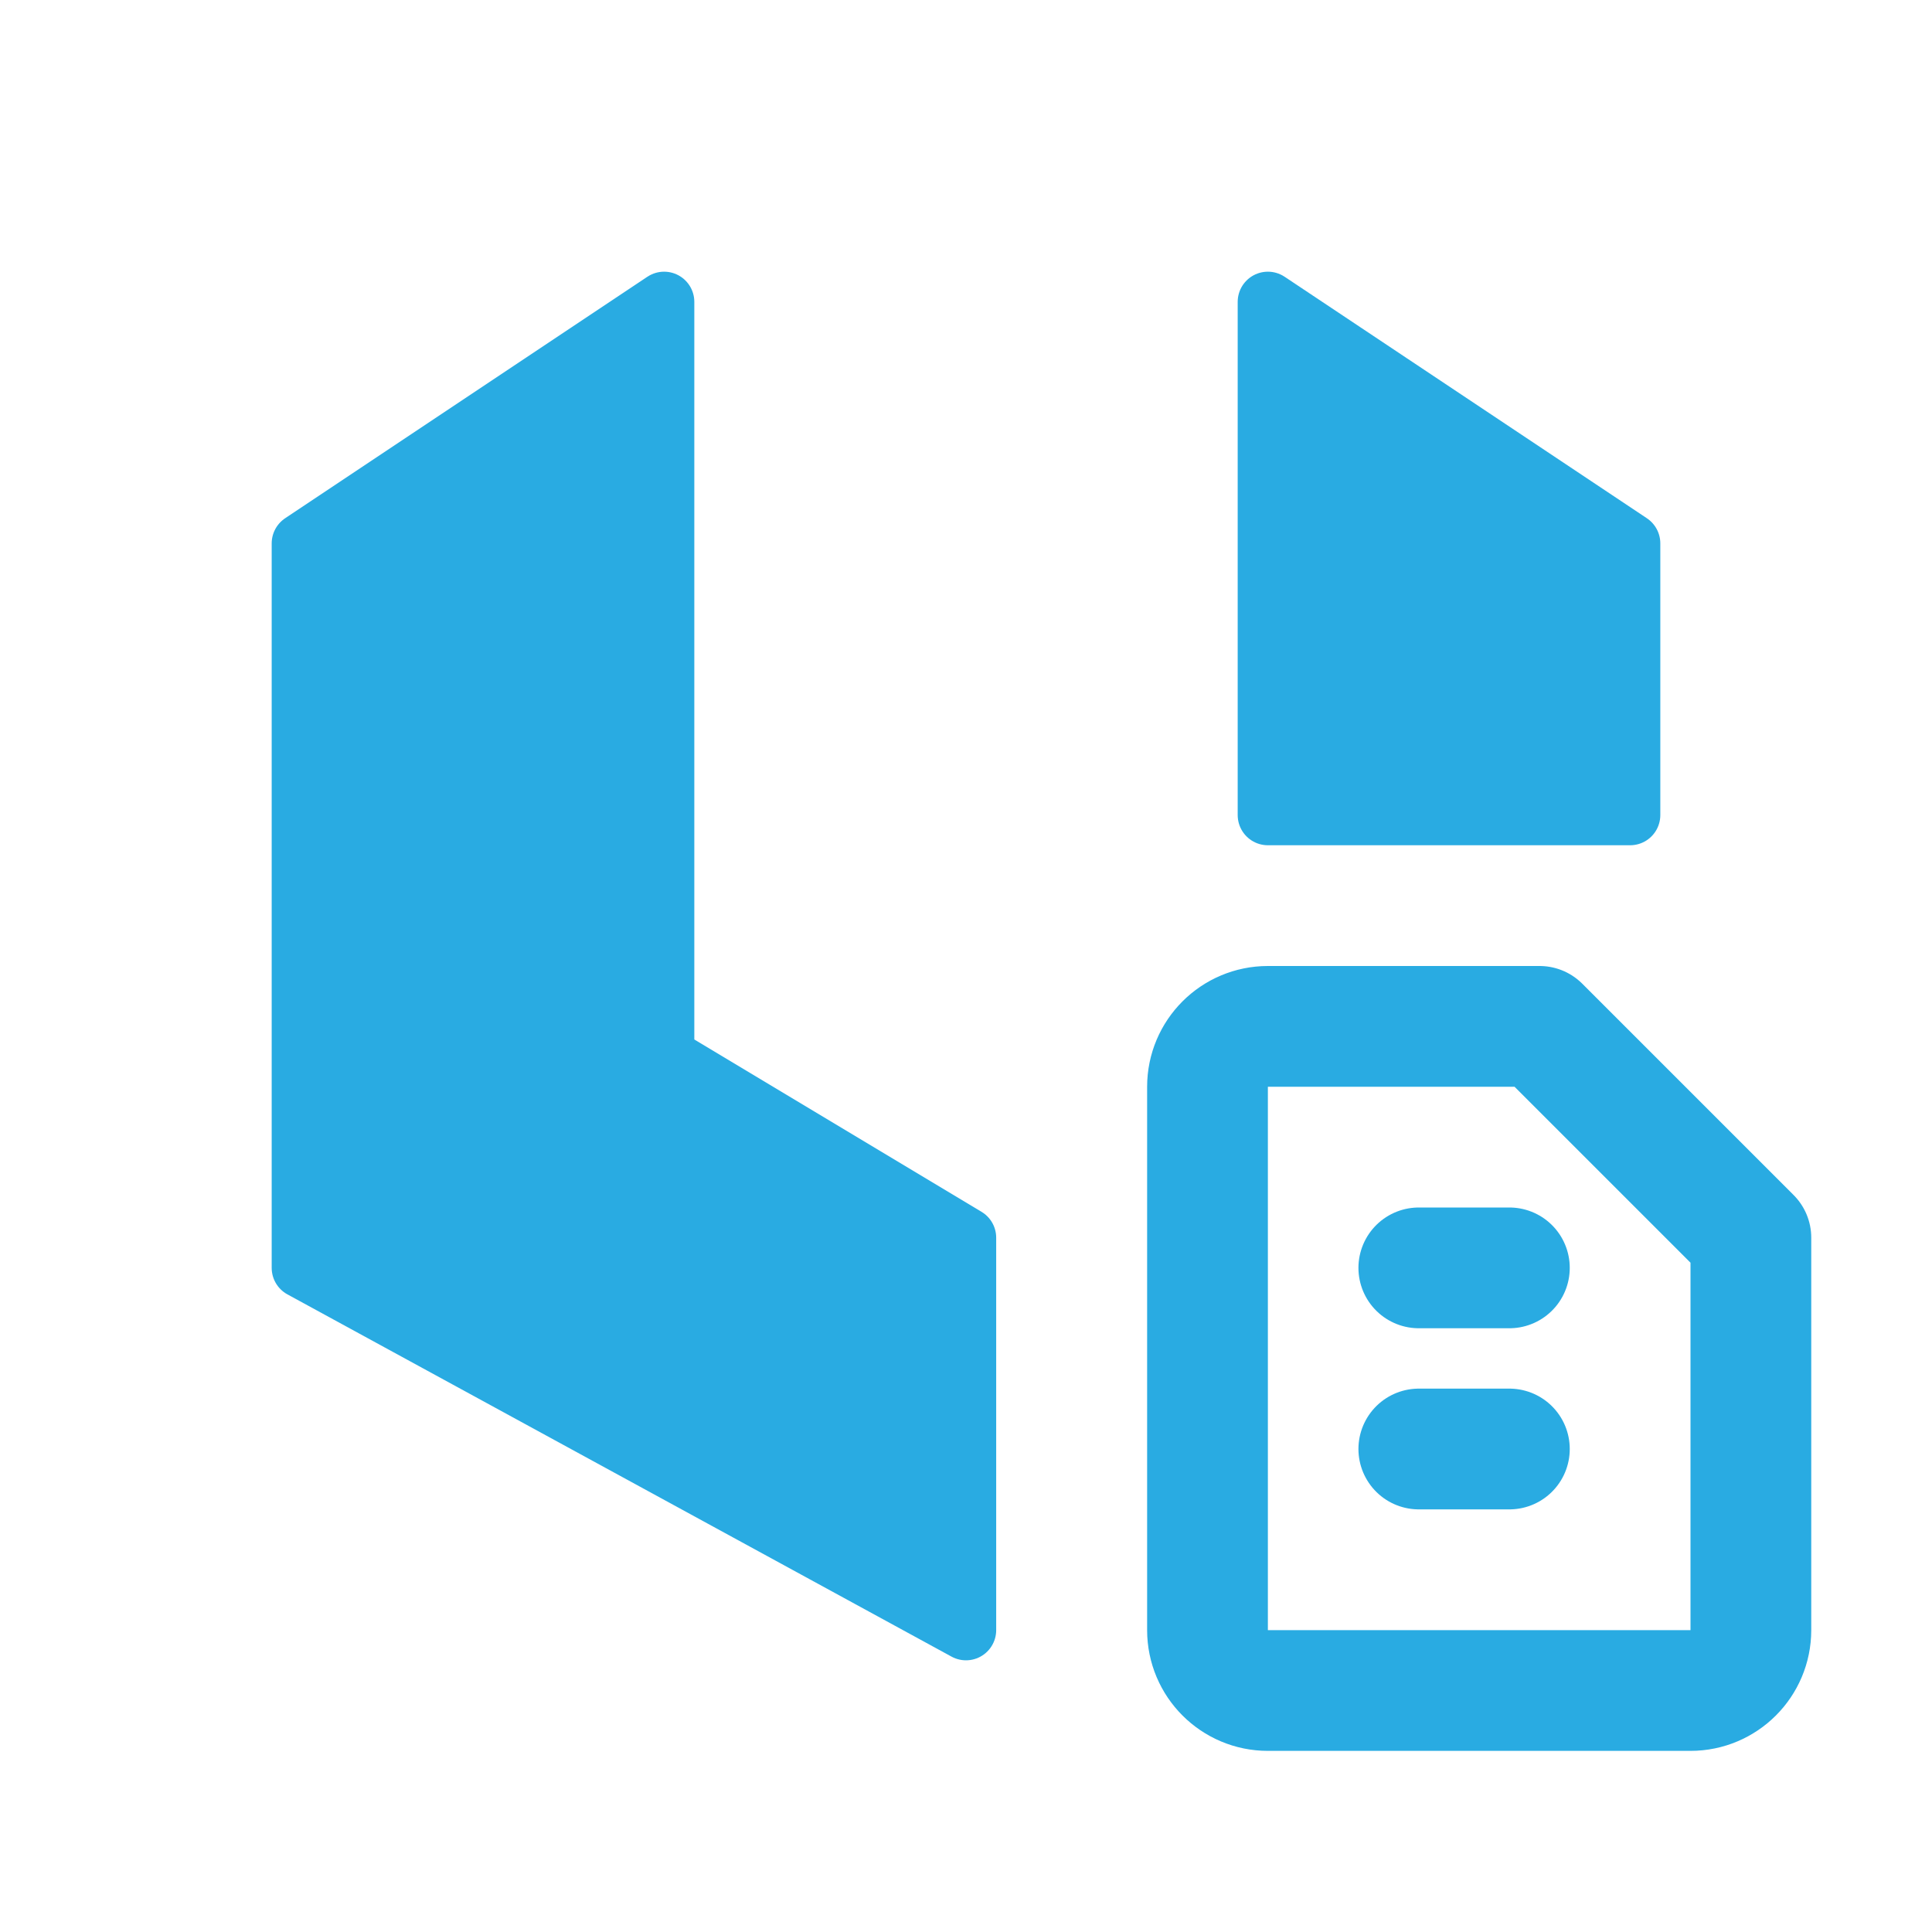 <svg width="32" height="32" viewBox="0 0 32 32" fill="none" xmlns="http://www.w3.org/2000/svg">
<path d="M5 21V9L11 5V17.5L16 20.5V27L5 21Z" fill="#29ABE2"/>
<path d="M21 5L27 9V13.5H21V5Z" fill="#29ABE2"/>
<path d="M5 21V9L11 5V17.5L16 20.5V27L5 21Z" stroke="#29ABE2" stroke-linecap="round" stroke-linejoin="round"/>
<path d="M21 5L27 9V13.5H21V5Z" stroke="#29ABE2" stroke-linecap="round" stroke-linejoin="round"/>
<path d="M25.5 17H21C20.448 17 20 17.448 20 18V27C20 27.552 20.448 28 21 28H28C28.552 28 29 27.552 29 27V20.5L25.5 17Z" stroke="#29ABE2" stroke-width="2" stroke-linecap="round" stroke-linejoin="round"/>
<path d="M23.5 21H25" stroke="#29ABE2" stroke-width="2" stroke-linecap="round" stroke-linejoin="round"/>
<path d="M23.5 24H25" stroke="#29ABE2" stroke-width="2" stroke-linecap="round" stroke-linejoin="round"/>
</svg>
